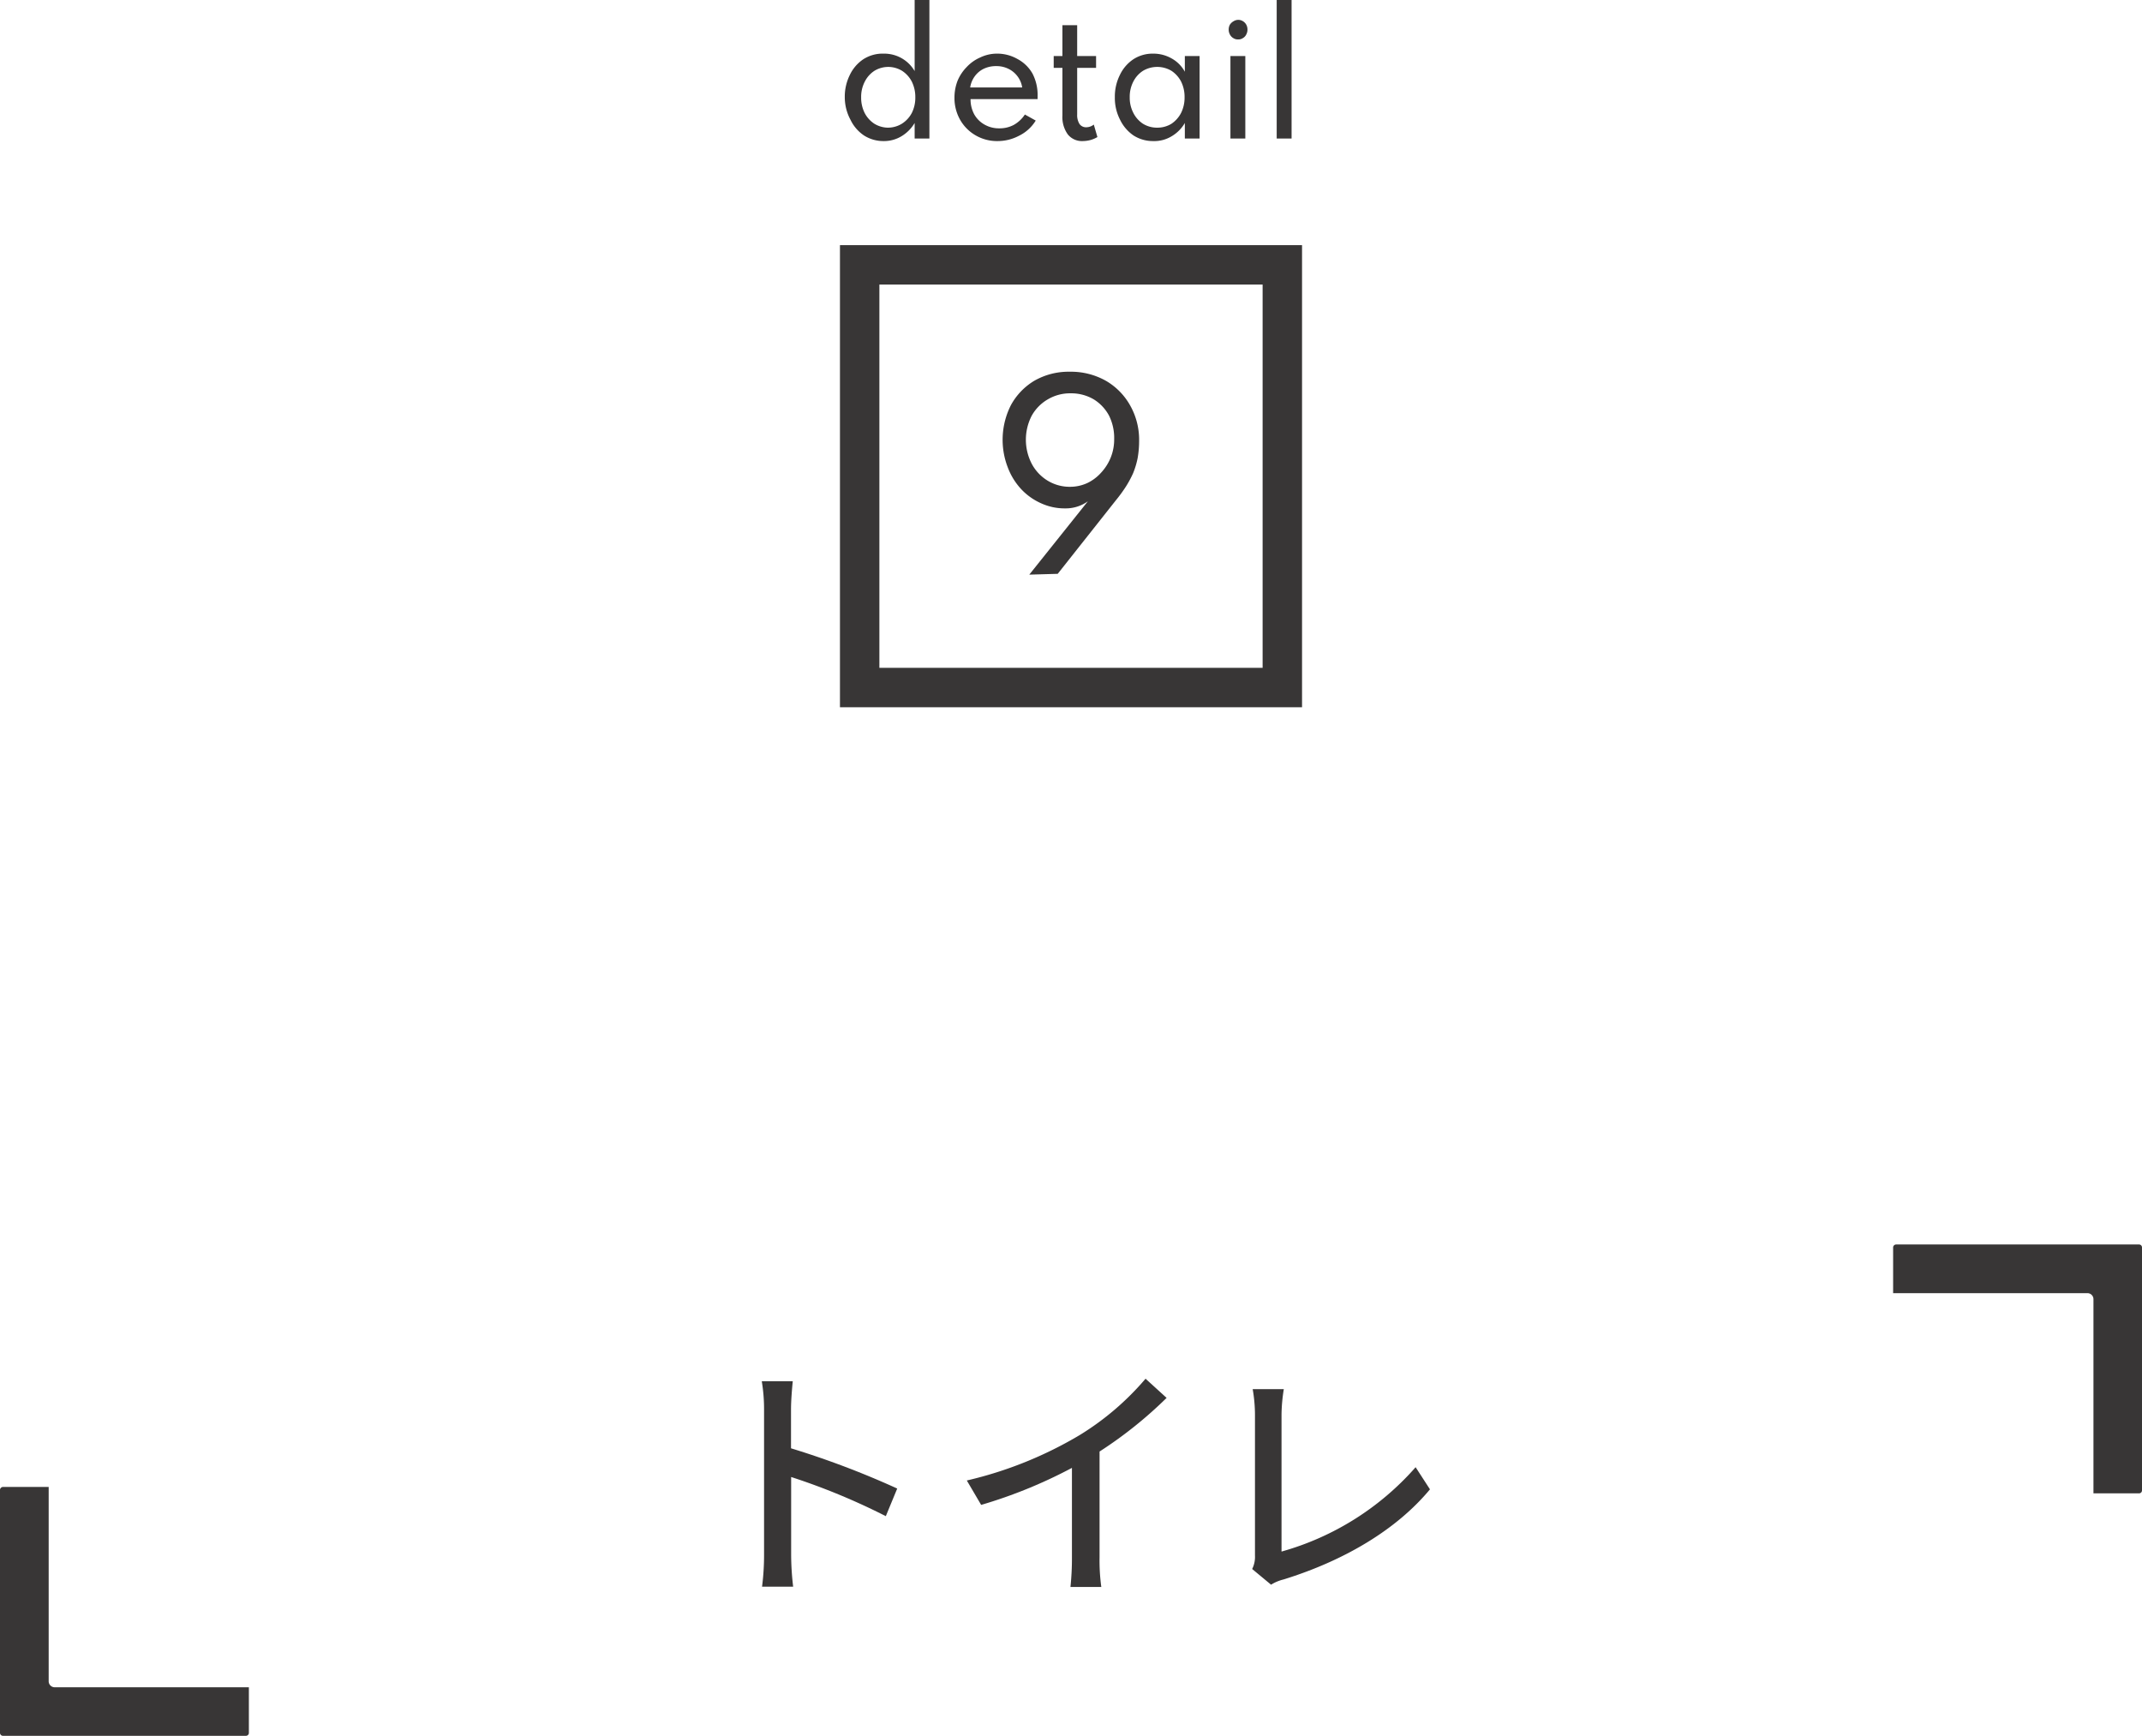 <svg xmlns="http://www.w3.org/2000/svg" width="159.74" height="129.44" viewBox="0 0 159.74 129.44"><defs><style>.cls-1{fill:#383636;}</style></defs><g id="レイヤー_2" data-name="レイヤー 2"><g id="レイヤー_3" data-name="レイヤー 3"><path class="cls-1" d="M66.06,113.06A48.8,48.8,0,0,0,59,110.14v5.78a20.46,20.46,0,0,0,.15,2.4H56.83a18.52,18.52,0,0,0,.15-2.4V105.1a12.73,12.73,0,0,0-.17-2.1h2.31c-.06.62-.13,1.45-.13,2.1V108a64.92,64.92,0,0,1,7.92,3Z"/><path class="cls-1" d="M82,116.13a14.53,14.53,0,0,0,.13,2.21H79.83a20.68,20.68,0,0,0,.11-2.21v-6.67a35.93,35.93,0,0,1-6.77,2.76L72.1,110.4A29.46,29.46,0,0,0,80.54,107a20.51,20.51,0,0,0,4.89-4.19L87,104.24a31.27,31.27,0,0,1-5,4Z"/><path class="cls-1" d="M93.38,117a2,2,0,0,0,.21-1V105.48a11.42,11.42,0,0,0-.17-1.89h2.32a12.62,12.62,0,0,0-.17,1.87V115.7a20.76,20.76,0,0,0,10-6.29l1.07,1.65c-2.49,3-6.37,5.31-10.92,6.72a3.14,3.14,0,0,0-.93.39Z"/><path class="cls-1" d="M141.41,92.8h18.11a.22.22,0,0,1,.22.23v18.11a.22.22,0,0,1-.22.22h-3.4V96.88a.45.45,0,0,0-.45-.45H141.18V93A.23.23,0,0,1,141.41,92.8Z"/><path class="cls-1" d="M0,111.11v18.11a.22.22,0,0,0,.23.22h18.1a.22.22,0,0,0,.23-.22v-3.4H4.07a.45.45,0,0,1-.44-.45V110.88H.23A.23.23,0,0,0,0,111.11Z"/><path class="cls-1" d="M65.9,10.52a2.68,2.68,0,0,1-1.47-.42,2.92,2.92,0,0,1-1-1.16A3.54,3.54,0,0,1,63,7.25a3.63,3.63,0,0,1,.38-1.67,2.92,2.92,0,0,1,1-1.16A2.66,2.66,0,0,1,65.92,4,2.62,2.62,0,0,1,68.21,5.3V0h1.1V10.33h-1.1V9.17a2.84,2.84,0,0,1-1,1A2.52,2.52,0,0,1,65.9,10.52Zm.29-1a2,2,0,0,0,1.06-.29A2.12,2.12,0,0,0,68,8.42a2.54,2.54,0,0,0,.26-1.16A2.58,2.58,0,0,0,68,6.09a2.12,2.12,0,0,0-.73-.81,2,2,0,0,0-1-.29,2,2,0,0,0-1.06.29,2.09,2.09,0,0,0-.72.81,2.46,2.46,0,0,0-.27,1.17,2.54,2.54,0,0,0,.26,1.16,2.12,2.12,0,0,0,.73.81A2,2,0,0,0,66.19,9.52Z"/><path class="cls-1" d="M74.4,10.52a3.17,3.17,0,0,1-1.65-.43A3.12,3.12,0,0,1,71.6,8.93a3.28,3.28,0,0,1-.42-1.66A3.43,3.43,0,0,1,71.42,6a3.26,3.26,0,0,1,.67-1,3,3,0,0,1,1-.71A2.88,2.88,0,0,1,74.29,4a3.05,3.05,0,0,1,1.59.4A2.79,2.79,0,0,1,77,5.49a3.45,3.45,0,0,1,.38,1.64v.13a.86.86,0,0,0,0,.13h-5a2.33,2.33,0,0,0,.27,1.13,2,2,0,0,0,.77.77,2.17,2.17,0,0,0,1.12.28,2.23,2.23,0,0,0,1.07-.26,2.39,2.39,0,0,0,.82-.77l.81.45A3,3,0,0,1,76,10.12,3.41,3.41,0,0,1,74.4,10.52Zm-2.05-4h3.88a1.82,1.82,0,0,0-.35-.83,1.85,1.85,0,0,0-.68-.56,2,2,0,0,0-.9-.2,2.1,2.1,0,0,0-.92.19,1.77,1.77,0,0,0-.68.56A1.88,1.88,0,0,0,72.35,6.53Z"/><path class="cls-1" d="M80.74,10.52a1.35,1.35,0,0,1-1.11-.5,2.21,2.21,0,0,1-.4-1.41V5.06h-.65V4.18h.65V1.88h1.1v2.3h1.41v.88H80.33V8.54a1.25,1.25,0,0,0,.17.7.59.59,0,0,0,.5.25.92.92,0,0,0,.57-.2l.27.93a2.18,2.18,0,0,1-.51.22A2.39,2.39,0,0,1,80.74,10.52Z"/><path class="cls-1" d="M86,10.52a2.68,2.68,0,0,1-1.47-.42,3,3,0,0,1-1-1.17,3.53,3.53,0,0,1-.39-1.68,3.6,3.6,0,0,1,.38-1.67,2.9,2.9,0,0,1,1-1.16A2.63,2.63,0,0,1,86,4a2.73,2.73,0,0,1,1.36.35,2.5,2.5,0,0,1,1,1V4.18h1.1v6.15h-1.1V9.17a2.76,2.76,0,0,1-1,1A2.49,2.49,0,0,1,86,10.52Zm.3-1a2,2,0,0,0,1.06-.29,2.18,2.18,0,0,0,.72-.81,2.58,2.58,0,0,0,.26-1.17,2.58,2.58,0,0,0-.26-1.17,2.15,2.15,0,0,0-.72-.8,2.08,2.08,0,0,0-2.12,0,2.06,2.06,0,0,0-.72.8,2.46,2.46,0,0,0-.27,1.17,2.46,2.46,0,0,0,.27,1.17,2.09,2.09,0,0,0,.72.81A2,2,0,0,0,86.32,9.52Z"/><path class="cls-1" d="M92.32,2.94a.6.6,0,0,1-.35-.1.66.66,0,0,1-.25-.27.74.74,0,0,1-.09-.36.75.75,0,0,1,.09-.37A.78.78,0,0,1,92,1.58a.68.68,0,0,1,.35-.1.67.67,0,0,1,.34.1.69.69,0,0,1,.25.26.75.75,0,0,1,.09.37.74.74,0,0,1-.09.36.6.6,0,0,1-.25.27A.59.59,0,0,1,92.32,2.94Zm-.56,7.39V4.18h1.11v6.15Z"/><path class="cls-1" d="M95.21,10.33V0h1.11V10.33Z"/><path class="cls-1" d="M76.76,42.85l4.37-5.47a2.82,2.82,0,0,1-1.7.53,4.2,4.2,0,0,1-1.79-.38,4.57,4.57,0,0,1-1.49-1.06,4.93,4.93,0,0,1-1-1.63,5.7,5.7,0,0,1,.24-4.63,4.78,4.78,0,0,1,1.75-1.82,5.13,5.13,0,0,1,2.64-.67,5.31,5.31,0,0,1,2.7.68,4.87,4.87,0,0,1,1.81,1.85,5.2,5.2,0,0,1,.66,2.62,7.47,7.47,0,0,1-.11,1.29,6.15,6.15,0,0,1-.34,1.13,7.92,7.92,0,0,1-.54,1,10.75,10.75,0,0,1-.73,1l-4.35,5.5Zm3.09-6.55A3.06,3.06,0,0,0,81.13,36a3.28,3.28,0,0,0,1-.77,3.67,3.67,0,0,0,.71-1.13,3.63,3.63,0,0,0,.25-1.37A3.73,3.73,0,0,0,82.71,31a3.19,3.19,0,0,0-1.16-1.23,3.31,3.31,0,0,0-1.7-.44,3.26,3.26,0,0,0-1.71.45A3.22,3.22,0,0,0,76.94,31a3.9,3.9,0,0,0,0,3.58,3.26,3.26,0,0,0,1.2,1.27A3.17,3.17,0,0,0,79.85,36.3Z"/><path class="cls-1" d="M94.16,21.22V49.8H65.58V21.22H94.16m2.94-2.94H62.64V52.74H97.1V18.28Z"/></g></g></svg>